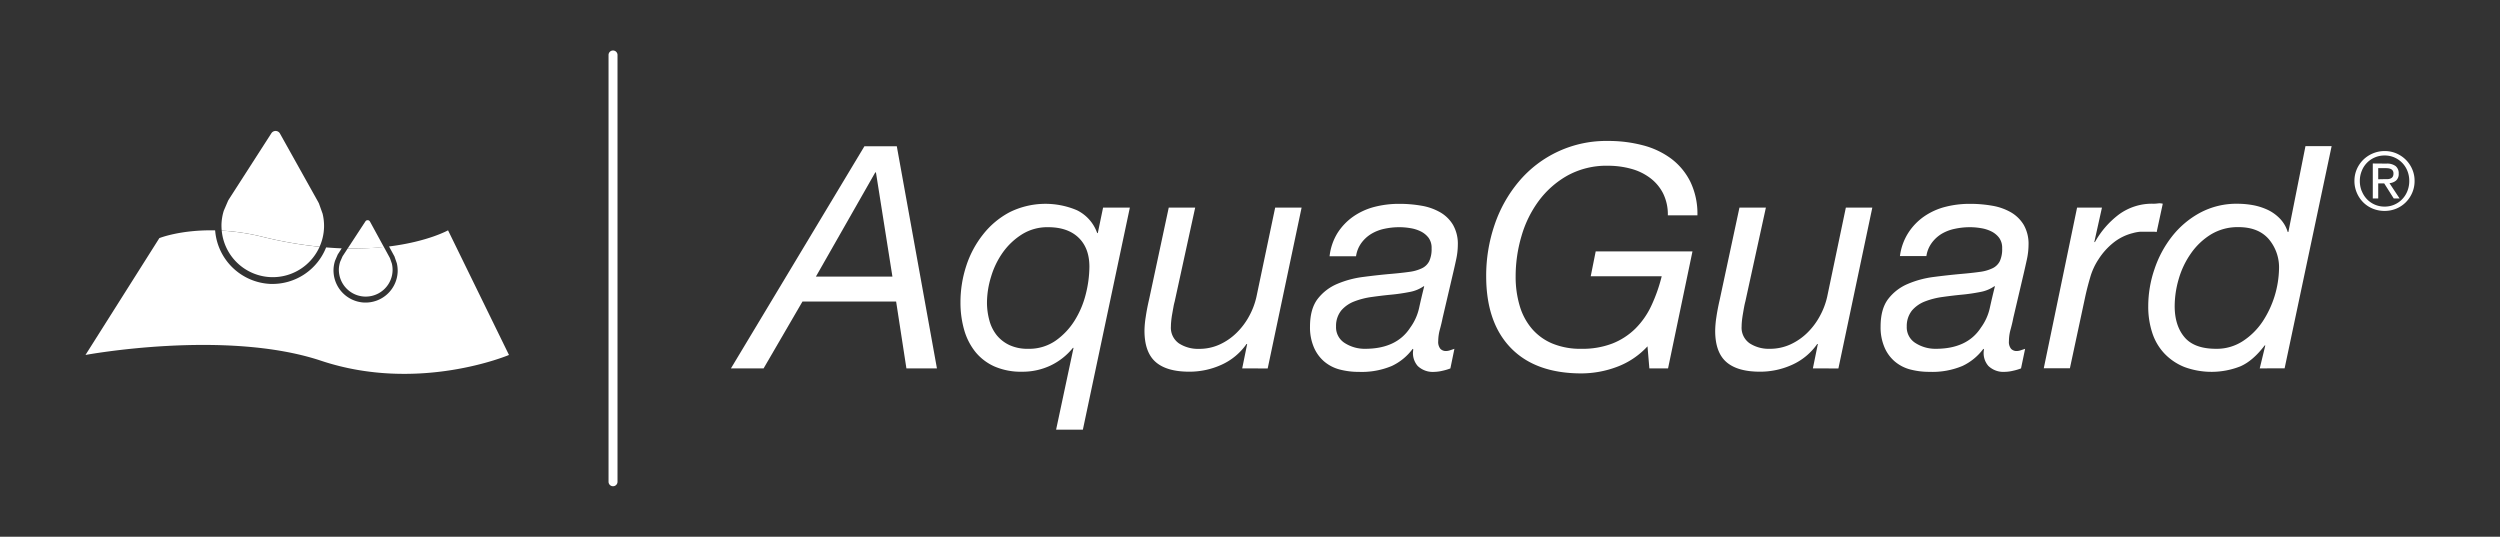<svg id="Layer_1" data-name="Layer 1" xmlns="http://www.w3.org/2000/svg" viewBox="0 0 818.89 175.82"><rect x="0" y="0" width="818.89" height="175.82" fill="#333333" stroke="none"/><defs><style>.cls-1{fill:#fff;}</style></defs><path class="cls-1" d="M293.75,47.9l13.15,72.77h-10l-3.37-21.91H262.86l-12.74,21.91h-10.7L283.15,47.9Zm-1.43,42.71-5.4-34.15h-.21L267.25,90.61Z"/><path class="cls-1" d="M345.93,140.75l5.71-26.8h-.2a21,21,0,0,1-7.39,5.81,21.42,21.42,0,0,1-9.23,2,21.79,21.79,0,0,1-9-1.69,16.91,16.91,0,0,1-6.27-4.73,20.54,20.54,0,0,1-3.72-7.24,32.39,32.39,0,0,1-1.22-9.07,38.31,38.31,0,0,1,1.89-11.93A32.88,32.88,0,0,1,322,76.8a27.27,27.27,0,0,1,8.71-7.29,26.44,26.44,0,0,1,22-.67,13.16,13.16,0,0,1,6.68,7.5h.2L361.32,68h8.77L354.7,140.75Zm-21.86-35.82a13.31,13.31,0,0,0,2.39,4.84,11.84,11.84,0,0,0,4.18,3.26,14,14,0,0,0,6.12,1.22,15.2,15.2,0,0,0,9-2.65A22.91,22.91,0,0,0,352,105a30,30,0,0,0,3.67-8.72,37.26,37.26,0,0,0,1.17-8.91q0-6.12-3.57-9.54t-10-3.41a15.65,15.65,0,0,0-8.51,2.34,22.25,22.25,0,0,0-6.27,5.92,26.94,26.94,0,0,0-3.87,8,29.3,29.3,0,0,0-1.33,8.46A22.16,22.16,0,0,0,324.07,104.93Z"/><path class="cls-1" d="M406.89,120.67l1.63-8h-.21a20,20,0,0,1-8.25,6.83,25.28,25.28,0,0,1-10.5,2.25q-7.44,0-11.06-3.21t-3.62-10.25a30.72,30.72,0,0,1,.41-4.48c.27-1.84.64-3.77,1.12-5.81L382.83,68h8.66l-6.72,30.78a17.12,17.12,0,0,0-.41,1.84c-.14.74-.27,1.51-.41,2.29s-.24,1.53-.31,2.24-.1,1.31-.1,1.78a6.24,6.24,0,0,0,2.65,5.56,11.42,11.42,0,0,0,6.53,1.78,16,16,0,0,0,6.77-1.42,19.37,19.37,0,0,0,5.56-3.83,22.78,22.78,0,0,0,4.13-5.5,24,24,0,0,0,2.39-6.37L417.69,68h8.66l-11.11,52.69Z"/><path class="cls-1" d="M438.13,76.29a19.18,19.18,0,0,1,5.14-5.36,21.71,21.71,0,0,1,6.93-3.16,32,32,0,0,1,8.06-1,42.1,42.1,0,0,1,7.34.61,18.42,18.42,0,0,1,6.11,2.14,11.63,11.63,0,0,1,4.23,4.13,12.48,12.48,0,0,1,1.58,6.57,23.3,23.3,0,0,1-.56,4.84c-.37,1.73-.73,3.31-1.07,4.74l-3.36,14.37c-.21,1.09-.5,2.31-.87,3.67a14.78,14.78,0,0,0-.56,3.88,3.57,3.57,0,0,0,.71,2.54,2.49,2.49,0,0,0,1.84.72,4.38,4.38,0,0,0,1.37-.26l1.38-.46-1.32,6.42a17.31,17.31,0,0,1-2.6.77,12.56,12.56,0,0,1-2.7.36,7.13,7.13,0,0,1-5.41-1.94,6.4,6.4,0,0,1-1.43-5.4l-.2-.21a18.09,18.09,0,0,1-6.83,5.61,25.42,25.42,0,0,1-10.8,1.94,24.53,24.53,0,0,1-6.27-.77,12.9,12.9,0,0,1-5-2.55,12.66,12.66,0,0,1-3.41-4.58A16.57,16.57,0,0,1,429.1,107c0-3.88.84-6.9,2.5-9.08A15.87,15.87,0,0,1,438,93a31.84,31.84,0,0,1,8.56-2.29c3.13-.41,6.15-.75,9.08-1,2.31-.2,4.29-.42,6-.66a13.52,13.52,0,0,0,4.13-1.18,5.17,5.17,0,0,0,2.39-2.34,9.45,9.45,0,0,0,.77-4.18,5.55,5.55,0,0,0-1-3.47,7.29,7.29,0,0,0-2.55-2.08,11.74,11.74,0,0,0-3.41-1.07,22,22,0,0,0-3.62-.31,23.13,23.13,0,0,0-4.84.51,13.92,13.92,0,0,0-4.34,1.68,11.27,11.27,0,0,0-3.26,3,9.72,9.72,0,0,0-1.73,4.33h-8.67A18.32,18.32,0,0,1,438.13,76.29Zm2.44,36.13a12.09,12.09,0,0,0,6.58,1.83q10.29,0,14.78-6.93a17.25,17.25,0,0,0,2.9-6.42q.76-3.47,1.68-7.13h-.2a11.75,11.75,0,0,1-4.64,1.88,60,60,0,0,1-6,.87c-2.11.2-4.23.46-6.37.76a25.24,25.24,0,0,0-5.76,1.48,10.64,10.64,0,0,0-4.18,2.91,8.07,8.07,0,0,0-1.73,5.24A6.09,6.09,0,0,0,440.57,112.42Z"/><path class="cls-1" d="M529.66,120.16A33.21,33.21,0,0,1,518,122.31q-15,0-23.09-8.31t-8.1-23.5a51.56,51.56,0,0,1,2.75-16.86,43.75,43.75,0,0,1,7.9-14.12,37.35,37.35,0,0,1,29.3-13.35,44.06,44.06,0,0,1,11.37,1.42A26.81,26.81,0,0,1,547.45,52a21.26,21.26,0,0,1,6.26,7.59A24.12,24.12,0,0,1,556,70.53h-9.69a15.5,15.5,0,0,0-1.58-7.24,14.54,14.54,0,0,0-4.23-5,18.14,18.14,0,0,0-6.21-3,28.56,28.56,0,0,0-7.55-1,26.51,26.51,0,0,0-13.3,3.21A30.05,30.05,0,0,0,504,65.84a36.26,36.26,0,0,0-5.65,11.57,46.46,46.46,0,0,0-1.89,13.09,33.14,33.14,0,0,0,1.33,9.69,20.43,20.43,0,0,0,4,7.49,17.89,17.89,0,0,0,6.68,4.84,23.89,23.89,0,0,0,9.53,1.73,27.12,27.12,0,0,0,10.14-1.73,22.38,22.38,0,0,0,7.49-4.84,26.07,26.07,0,0,0,5.25-7.49,52,52,0,0,0,3.42-9.69H521.05l1.63-8.15h31.7l-8,38.32h-6.12l-.61-7.23A25.86,25.86,0,0,1,529.66,120.16Z"/><path class="cls-1" d="M593.82,120.67l1.63-8h-.2a20.07,20.07,0,0,1-8.26,6.83,25.28,25.28,0,0,1-10.5,2.25q-7.44,0-11.06-3.21t-3.61-10.25a32,32,0,0,1,.4-4.48c.27-1.84.65-3.77,1.12-5.81L569.77,68h8.66L571.7,98.76c-.13.48-.27,1.09-.41,1.84s-.27,1.51-.4,2.29-.24,1.53-.31,2.24-.1,1.31-.1,1.78a6.22,6.22,0,0,0,2.65,5.56,11.41,11.41,0,0,0,6.52,1.78,16.06,16.06,0,0,0,6.78-1.42A19.51,19.51,0,0,0,592,109a22.75,22.75,0,0,0,4.12-5.5,24,24,0,0,0,2.4-6.37L604.62,68h8.67l-11.11,52.69Z"/><path class="cls-1" d="M625.06,76.29a19.22,19.22,0,0,1,5.15-5.36,21.71,21.71,0,0,1,6.93-3.16,31.94,31.94,0,0,1,8.05-1,42,42,0,0,1,7.34.61,18.47,18.47,0,0,1,6.12,2.14,11.79,11.79,0,0,1,4.23,4.13,12.48,12.48,0,0,1,1.58,6.57,23.3,23.3,0,0,1-.56,4.84c-.38,1.73-.73,3.31-1.07,4.74l-3.37,14.37c-.2,1.09-.49,2.31-.86,3.67a14.38,14.38,0,0,0-.56,3.88,3.52,3.52,0,0,0,.71,2.54,2.46,2.46,0,0,0,1.83.72,4.43,4.43,0,0,0,1.38-.26l1.38-.46L662,120.67a17,17,0,0,1-2.6.77,12.41,12.41,0,0,1-2.7.36,7.09,7.09,0,0,1-5.4-1.94,6.36,6.36,0,0,1-1.43-5.4l-.2-.21a18.17,18.17,0,0,1-6.83,5.61A25.44,25.44,0,0,1,632,121.8a24.46,24.46,0,0,1-6.26-.77,12.9,12.9,0,0,1-5-2.55,12.43,12.43,0,0,1-3.41-4.58A16.57,16.57,0,0,1,616,107c0-3.88.83-6.9,2.5-9.08A15.8,15.8,0,0,1,624.91,93a31.74,31.74,0,0,1,8.56-2.29q4.69-.61,9.07-1,3.47-.3,6-.66a13.37,13.37,0,0,0,4.12-1.18,5.14,5.14,0,0,0,2.4-2.34,9.46,9.46,0,0,0,.76-4.18,5.55,5.55,0,0,0-1-3.47,7.26,7.26,0,0,0-2.54-2.08,11.71,11.71,0,0,0-3.42-1.07,22,22,0,0,0-3.62-.31,23.2,23.2,0,0,0-4.84.51A13.86,13.86,0,0,0,636,76.59a11.27,11.27,0,0,0-3.26,3A9.73,9.73,0,0,0,631,83.88h-8.66A18.46,18.46,0,0,1,625.06,76.29Zm2.45,36.13a12.08,12.08,0,0,0,6.57,1.83q10.3,0,14.78-6.93a17.11,17.11,0,0,0,2.91-6.42q.76-3.47,1.68-7.13h-.2a11.81,11.81,0,0,1-4.64,1.88,59.81,59.81,0,0,1-6,.87c-2.1.2-4.23.46-6.37.76a25.24,25.24,0,0,0-5.76,1.48,10.6,10.6,0,0,0-4.17,2.91,8.13,8.13,0,0,0-1.74,5.24A6.08,6.08,0,0,0,627.51,112.42Z"/><path class="cls-1" d="M688.51,68,686,79.29h.21a28.93,28.93,0,0,1,7.8-9,18.32,18.32,0,0,1,11.36-3.56,10.59,10.59,0,0,0,1.53-.11,4.08,4.08,0,0,1,1.53.11l-2,9.27a5.92,5.92,0,0,0-1.32-.1H703.8c-1.09,0-2,0-2.65,0a12.61,12.61,0,0,0-2.55.46,16.65,16.65,0,0,0-6.37,3.16,22.42,22.42,0,0,0-4.84,5.4,21.39,21.39,0,0,0-2.75,6q-1,3.42-1.63,6.37l-5,23.34h-8.56L680.36,68Z"/><path class="cls-1" d="M740.19,120.67l1.83-7.54h-.2q-3.87,5.1-8,6.88a25.71,25.71,0,0,1-18.3.21,18.52,18.52,0,0,1-6.52-4.39,17.87,17.87,0,0,1-4-6.77,27.49,27.49,0,0,1-1.33-8.77,37.57,37.57,0,0,1,2-12,35.56,35.56,0,0,1,5.71-10.75,29.47,29.47,0,0,1,9.17-7.8,25.23,25.23,0,0,1,12.38-3,28.77,28.77,0,0,1,5,.45,19.93,19.93,0,0,1,4.84,1.53,13.74,13.74,0,0,1,4,2.86A10.77,10.77,0,0,1,749.36,76h.21l5.6-28.13h8.57l-15.4,72.77Zm-24.62-10.19q3.21,3.78,10.35,3.77a15.61,15.61,0,0,0,8.77-2.54,22.77,22.77,0,0,0,6.47-6.43,32.7,32.7,0,0,0,5.35-17.22,14.31,14.31,0,0,0-3.41-9.79q-3.42-3.87-9.84-3.87a16.85,16.85,0,0,0-9.07,2.4A22,22,0,0,0,717.66,83a28,28,0,0,0-4,8.36,32,32,0,0,0-1.33,9Q712.36,106.71,715.57,110.48Z"/><path class="cls-1" d="M772,55.39a9.93,9.93,0,0,1,2.14-3.1,10.05,10.05,0,0,1,3.15-2.06,9.82,9.82,0,0,1,3.82-.75,9.69,9.69,0,0,1,3.8.75A10.08,10.08,0,0,1,788,52.29a9.88,9.88,0,0,1,2.12,3.1,9.39,9.39,0,0,1,.79,3.86,9.57,9.57,0,0,1-.79,3.92A9.85,9.85,0,0,1,788,66.29a9.6,9.6,0,0,1-3.13,2.07,10,10,0,0,1-3.8.73,10.18,10.18,0,0,1-3.82-.73,9.58,9.58,0,0,1-3.15-2.07A9.91,9.91,0,0,1,772,63.17a9.73,9.73,0,0,1-.79-3.92A9.55,9.55,0,0,1,772,55.39Zm1.62,7.2a8.18,8.18,0,0,0,1.7,2.67,7.92,7.92,0,0,0,5.79,2.41,7.81,7.81,0,0,0,3.17-.64,7.93,7.93,0,0,0,2.56-1.77,8,8,0,0,0,1.71-2.67,8.86,8.86,0,0,0,.62-3.34,8.66,8.66,0,0,0-.62-3.28,7.91,7.91,0,0,0-1.71-2.64,8.06,8.06,0,0,0-2.56-1.76,7.81,7.81,0,0,0-3.17-.64,8,8,0,0,0-3.22.64A7.91,7.91,0,0,0,773.6,56a8.48,8.48,0,0,0-.62,3.28A8.67,8.67,0,0,0,773.6,62.59Zm8.09-9a4.63,4.63,0,0,1,3,.82,3,3,0,0,1,1,2.46,2.77,2.77,0,0,1-.87,2.27,3.84,3.84,0,0,1-2.15.86L786,65h-1.92l-3.12-4.93H779V65h-1.78V53.55Zm-.79,5.09c.41,0,.79,0,1.15,0a2.82,2.82,0,0,0,1-.22,1.47,1.47,0,0,0,.67-.56,1.93,1.93,0,0,0,.25-1.07,1.61,1.61,0,0,0-.22-.91,1.48,1.48,0,0,0-.58-.53,2.75,2.75,0,0,0-.81-.25,7.07,7.07,0,0,0-.91-.06H779v3.64Z"/><path class="cls-1" d="M200.8,16.54A1.47,1.47,0,0,0,199.33,18V157.8a1.47,1.47,0,0,0,2.94,0V18A1.47,1.47,0,0,0,200.8,16.54Z"/><path class="cls-1" d="M146.76,75.44s-6.6,3.71-19.33,5.29l1.6,2.94c.09.16.17.32.25.48l0,.06.7,2v0a10.82,10.82,0,0,1,.28,2.81,10.52,10.52,0,0,1-10.93,10.08h-.08a10.55,10.55,0,0,1-10-10.93,10.37,10.37,0,0,1,.5-2.77v0l.86-2,0,0a5.66,5.66,0,0,1,.31-.48l1-1.57c-1.64-.06-3.35-.17-5.1-.31A18.9,18.9,0,0,1,88.75,93H88.6A19,19,0,0,1,70.47,75.46C59.06,75.21,52.19,78,52.19,78L28,116.27s45.9-8.53,77.19,1.9c31.95,10.66,61.53-1.9,61.53-1.9Z"/><path class="cls-1" d="M105.67,70l-1.21-3.39c-.14-.28-.3-.56-.45-.84l-12.29-22a1.64,1.64,0,0,0-2.85-.09L75.23,64.89c-.17.27-.34.54-.5.81L73.31,69a16.65,16.65,0,0,0-.76,4.44,18.26,18.26,0,0,0,.08,2.1,71.84,71.84,0,0,1,13.29,2,133.83,133.83,0,0,0,18.76,3.28,16.73,16.73,0,0,0,1.46-6.34A17,17,0,0,0,105.67,70Z"/><path class="cls-1" d="M72.63,75.55a16.79,16.79,0,0,0,32.05,5.29,133.83,133.83,0,0,1-18.76-3.28A71.84,71.84,0,0,0,72.63,75.55Z"/><path class="cls-1" d="M119.69,72.52l-5.81,8.88a98.8,98.8,0,0,0,11.86-.48l-4.55-8.34A.87.87,0,0,0,119.69,72.52Z"/><path class="cls-1" d="M113.88,81.4l-1.42,2.17a4.94,4.94,0,0,0-.27.42l-.76,1.73A9.24,9.24,0,0,0,111,88a8.8,8.8,0,0,0,17.59.7,9.15,9.15,0,0,0-.23-2.35l-.62-1.77c-.07-.15-.15-.3-.23-.44l-1.78-3.26A98.8,98.8,0,0,1,113.88,81.4Z"/></svg>